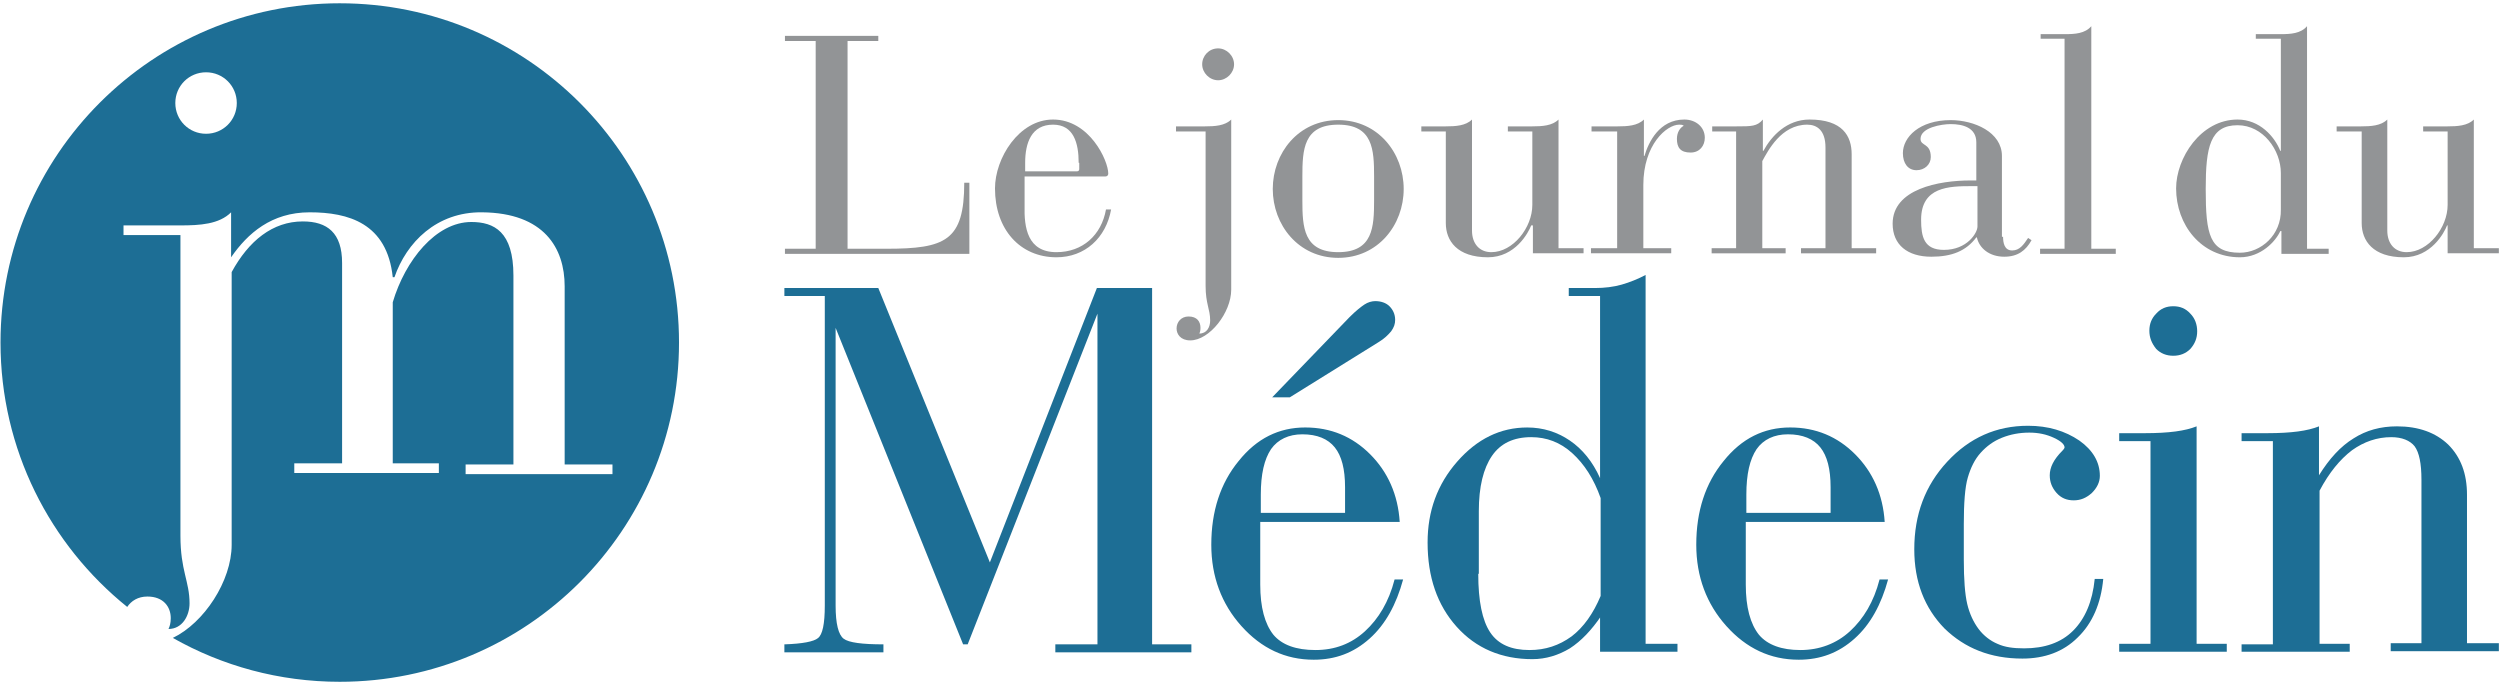<!-- Generated by IcoMoon.io -->
<svg version="1.1" xmlns="http://www.w3.org/2000/svg" width="915" height="250" viewBox="0 0 915 250" fill="none">
<title>JM</title>
<path fill="#1d6e95" d="M287.083 238.75v-2.917c6.667-0.208 10.835-1.042 12.292-2.292 1.667-1.25 2.5-5.208 2.5-11.875v-113.333h-14.792v-2.917h34.375l40.835 100.417 39.165-100.417h20.21v130.417h14.375v2.917h-49.792v-2.917h15.417v-121.042l-47.5 121.042h-1.667l-46.667-115.833v101.667c0 6.667 1.042 10.625 2.917 12.083s6.875 2.083 14.583 2.083v2.917h-36.25z"></path>
<path fill="#1d6e95" d="M461.25 190.625v23.333c0 8.333 1.667 14.375 4.792 18.333 3.125 3.75 8.333 5.625 15.415 5.625 7.085 0 13.125-2.292 18.125-6.875s8.75-10.833 10.835-18.958h3.125c-2.5 9.167-6.46 16.458-12.292 21.667s-12.5 7.708-20.417 7.708c-10.415 0-19.165-4.167-26.458-12.292s-11.042-18.125-11.042-29.792c0-12.292 3.335-22.5 10-30.625 6.667-8.333 14.792-12.292 24.375-12.292 9.375 0 17.292 3.333 23.75 9.792 6.46 6.458 10.21 14.792 10.835 24.792h-51.042v-0.417zM461.25 187.708h31.042v-9.375c0-6.667-1.25-11.458-3.75-14.583s-6.46-4.792-11.875-4.792c-5 0-8.96 1.875-11.46 5.417-2.5 3.75-3.75 9.167-3.75 16.667v6.667h-0.208zM465.625 145.416l28.333-29.375c2.292-2.292 4.167-3.75 5.417-4.583s2.708-1.25 3.958-1.25c2.085 0 3.96 0.625 5.21 1.875s2.083 2.917 2.083 5c0 1.458-0.417 2.708-1.458 4.167-1.042 1.25-2.5 2.708-4.585 3.958l-32.5 20.208h-6.458z"></path>
<path fill="#1d6e95" d="M586.042 225.417c-3.542 5.208-7.292 9.167-11.46 11.875-4.165 2.5-8.75 3.958-13.75 3.958-11.25 0-20.625-3.958-27.708-11.875s-10.625-18.125-10.625-30.833c0-11.458 3.542-21.25 10.833-29.583 7.292-8.333 15.835-12.5 25.625-12.5 5.835 0 11.042 1.667 15.625 4.792 4.585 3.125 8.335 7.708 11.042 13.75v-66.667h-11.458v-2.917h9.583c3.542 0 6.875-0.417 9.792-1.25 2.915-0.833 6.040-2.083 8.75-3.542v135h11.665v2.917h-28.333v-13.125h0.417zM541.042 210c0 10 1.458 17.083 4.375 21.458 2.915 4.375 7.708 6.458 14.375 6.458 5.833 0 10.833-1.667 15.415-5 4.375-3.333 7.917-8.333 10.625-14.792v-35.833c-2.5-7.083-6.040-12.5-10.415-16.458s-9.375-5.833-15-5.833c-6.46 0-11.25 2.292-14.375 6.875s-4.792 11.25-4.792 20.208v22.917h-0.208z"></path>
<path fill="#1d6e95" d="M638.958 190.625v23.333c0 8.333 1.667 14.375 4.792 18.333 3.125 3.75 8.333 5.625 15.208 5.625s13.125-2.292 18.125-6.875c5-4.583 8.75-10.833 10.835-18.958h3.125c-2.5 9.167-6.46 16.458-12.292 21.667s-12.5 7.708-20.417 7.708c-10.415 0-19.165-4.167-26.458-12.292s-11.042-18.125-11.042-29.792c0-12.292 3.335-22.5 10-30.625 6.667-8.333 14.792-12.292 24.375-12.292 9.375 0 17.292 3.333 23.75 9.792 6.46 6.458 10.21 14.792 10.835 24.792h-50.835v-0.417zM638.958 187.708h31.042v-9.375c0-6.667-1.25-11.458-3.75-14.583s-6.458-4.792-11.875-4.792c-5 0-8.958 1.875-11.458 5.417-2.5 3.75-3.75 9.167-3.75 16.667v6.667h-0.21z"></path>
<path fill="#1d6e95" d="M769.792 211.875c-0.835 8.958-3.96 16.25-9.375 21.458-5.21 5.208-12.085 7.708-20.21 7.708-11.665 0-21.040-3.75-28.54-11.042-7.292-7.5-11.042-17.083-11.042-28.958 0-12.708 3.958-23.333 12.083-32.083s17.917-13.125 29.585-13.125c7.29 0 13.54 1.875 18.75 5.417 5 3.542 7.5 7.917 7.5 12.917 0 2.292-1.042 4.375-2.917 6.25-2.083 1.875-4.167 2.708-6.667 2.708s-4.583-0.833-6.25-2.708c-1.665-1.875-2.5-3.958-2.5-6.458 0-2.917 1.46-5.833 4.585-8.958 0.625-0.625 0.833-1.042 0.833-1.25 0-1.042-1.25-2.292-3.958-3.542-2.71-1.25-5.625-1.875-8.96-1.875-3.54 0-6.875 0.625-10 1.875s-5.625 3.125-7.708 5.417c-2.292 2.5-3.75 5.625-4.792 9.167-1.040 3.542-1.458 9.375-1.458 17.083v12.917c0 7.292 0.417 12.708 1.25 16.25s2.292 6.667 4.167 9.167 4.375 4.375 6.875 5.417c2.708 1.25 5.833 1.667 9.79 1.667 7.5 0 13.542-2.083 17.917-6.458s7.083-10.625 7.917-18.958h3.125z"></path>
<path fill="#1d6e95" d="M787.083 161.458h-11.458v-2.917h9.583c4.167 0 7.917-0.208 11.042-0.625s5.625-1.042 7.708-1.875v79.583h11.042v2.917h-39.375v-2.917h11.458v-74.167zM786.667 121.041c0-2.5 0.833-4.583 2.5-6.25 1.665-1.875 3.75-2.708 6.25-2.708s4.583 0.833 6.25 2.708c1.665 1.667 2.5 3.958 2.5 6.458s-0.835 4.583-2.5 6.458c-1.667 1.667-3.75 2.5-6.25 2.5s-4.585-0.833-6.25-2.5c-1.667-2.083-2.5-4.167-2.5-6.667z"></path>
<path fill="#1d6e95" d="M820.417 238.75v-2.917h11.458v-74.375h-11.458v-2.917h9.583c4.167 0 7.917-0.208 11.042-0.625s5.625-1.042 7.708-1.875v17.917c3.75-6.042 7.917-10.625 12.708-13.542 4.585-2.917 9.792-4.375 15.835-4.375 7.915 0 14.165 2.292 18.75 6.667 4.583 4.583 6.875 10.625 6.875 18.333v54.375h11.665v2.917h-39.583v-2.917h11.25v-59.792c0-6.042-0.833-10-2.5-12.292-1.667-2.083-4.583-3.333-8.542-3.333-5.208 0-10 1.667-14.375 4.792-4.375 3.333-8.333 8.125-11.875 14.792v56.042h11.042v2.917h-39.583v0.208z"></path>
<path fill="#929496" d="M298.542 15h-11.25v-1.875h34.165v1.875h-11.25v76.042h14.167c21.667 0 28.542-2.917 28.542-24.167h1.875v26.042h-67.5v-1.875h11.25v-76.042z"></path>
<path fill="#929496" d="M375 75.208c-0.208 8.125 1.042 17.083 11.667 17.083 9.583 0 16.458-6.25 18.125-15.625h1.875c-1.875 10.417-9.585 17.5-20 17.5-13.335 0-22.5-10.208-22.5-25.208 0-11.042 8.75-25.208 21.25-25.208 13.333 0 20.208 15 20.208 19.792 0 0.625-0.417 1.042-1.042 1.042h-29.583v10.625zM394.792 59.583c0-7.292-1.875-13.958-9.375-13.958-7.917 0-10.21 6.667-10.21 13.958v3.125h18.96c0.625 0 0.833-0.417 0.833-0.833v-2.292h-0.208z"></path>
<path fill="#929496" d="M441.042 48.125h-10.625v-1.875h10.625c3.54 0 7.29-0.208 9.583-2.5v62.292c0 8.333-7.917 18.542-15 18.542-3.542 0-5-2.292-5-4.375 0-2.292 1.667-4.375 4.375-4.375 3.125 0 4.375 1.875 4.375 4.167 0 1.042-0.208 1.667-0.417 2.083 2.71 0 3.96-2.292 3.96-4.792 0-4.167-1.667-6.042-1.667-12.708v-56.458h-0.208zM445.833 17.708c3.125 0 5.835 2.708 5.835 5.833s-2.71 5.833-5.835 5.833c-3.125 0-5.833-2.708-5.833-5.833s2.5-5.833 5.833-5.833z"></path>
<path fill="#929496" d="M489.792 43.958c14.583 0 23.958 12.083 23.958 25.208s-9.375 25.208-23.958 25.208c-14.585 0-23.96-12.083-23.96-25.208s9.375-25.208 23.96-25.208zM502.917 64.583c0-9.792-0.417-18.958-13.125-18.958-12.71 0-13.125 9.167-13.125 18.958v8.75c0 9.792 0.415 18.958 13.125 18.958 12.708 0 13.125-9.167 13.125-18.958v-8.75z"></path>
<path fill="#929496" d="M529.167 48.125h-8.96v-1.875h8.96c3.54 0 7.29-0.208 9.583-2.5v40.625c0 4.792 2.708 7.917 7.083 7.917 7.917 0 15-8.958 15-17.292v-26.875h-8.958v-1.875h8.958c3.542 0 7.292-0.208 9.585-2.5v47.083h9.165v1.875h-18.54v-10.208h-0.625c-1.042 2.708-5.835 11.667-15.835 11.667-11.25 0-15.415-6.042-15.415-12.5v-33.542z"></path>
<path fill="#929496" d="M592.083 48.125h-9.583v-1.875h9.583c3.542 0 7.292-0.208 9.585-2.5v13.333h0.208c1.458-5 5.417-13.333 14.583-13.333 4.167 0 7.5 2.708 7.5 6.667 0 2.917-1.875 5.417-5.208 5.417-3.75 0-5-1.875-5-5 0-2.5 1.25-4.167 2.5-4.792-0.417-0.417-1.042-0.417-1.667-0.417-4.583 0-13.125 7.292-13.125 22.083v23.125h10.21v1.875h-29.375v-1.875h9.583v-42.708h0.208z"></path>
<path fill="#929496" d="M635.625 48.125h-8.958v-1.875h8.958c5.417 0 7.5 0 9.583-2.5v11.458h0.21c2.915-5.417 8.54-11.458 16.875-11.458 12.083 0 15.415 6.042 15.415 12.708v34.375h8.96v1.875h-27.5v-1.875h8.958v-36.875c0-6.25-3.125-8.333-6.667-8.333-9.583 0-14.375 9.583-16.458 13.333v31.875h8.542v1.875h-27.085v-1.875h8.96v-42.708h0.208z"></path>
<path fill="#929496" d="M733.125 86.667c0 2.083 0.417 5 3.333 5 2.71 0 4.167-2.083 5.835-4.583l1.25 0.833c-2.085 3.75-5 6.042-10 6.042-5.417 0-9.167-3.125-10-7.083h-0.21c-3.75 5-8.958 7.083-16.458 7.083-8.75 0-14.167-4.375-14.167-12.083 0-12.708 16.875-15.833 28.542-15.833h2.083v-13.958c0-5.417-5-6.667-9.375-6.667-3.333 0-11.040 1.25-11.040 5.417 0 2.708 3.75 1.458 3.75 6.667 0 2.708-2.292 4.792-5.21 4.792-3.125 0-5-2.5-5-6.25 0-5.833 6.042-12.083 17.5-12.083 8.542 0 18.75 4.375 18.75 13.125v29.583h0.417zM721.667 68.125c-8.335 0-18.542 0.208-18.542 12.292 0 6.25 1.042 11.042 8.333 11.042 8.542 0 12.292-6.25 12.292-8.542v-14.792h-2.083z"></path>
<path fill="#929496" d="M755.833 14.167h-8.958v-1.667h8.958c3.542 0 7.292-0.208 9.585-2.917v81.458h8.958v1.875h-27.708v-1.875h8.958v-76.875h0.208z"></path>
<path fill="#929496" d="M834.792 84.583h-0.21c-1.665 3.75-7.083 9.583-14.79 9.583-14.167 0-23.335-11.875-23.335-25.208 0-11.042 8.96-25.208 22.5-25.208 8.125 0 13.542 6.25 15.625 11.458h0.21v-41.042h-9.167v-1.667h9.167c3.54 0 7.29-0.208 9.583-2.917v81.458h7.917v1.875h-17.292v-8.333h-0.208zM834.792 63.333c0-8.333-6.46-17.5-15.835-17.5-10 0-11.665 7.917-11.665 23.333 0 16.875 1.458 23.333 12.5 23.333 7.708 0 15.208-6.458 15-15.833v-13.333z"></path>
<path fill="#929496" d="M864.167 48.125h-8.96v-1.875h8.96c3.54 0 7.29-0.208 9.583-2.5v40.625c0 4.792 2.708 7.917 7.083 7.917 7.917 0 15-8.958 15-17.292v-26.875h-8.958v-1.875h8.958c3.542 0 7.292-0.208 9.585-2.5v47.083h9.165v1.875h-18.75v-10.208h-0.208c-1.042 2.708-5.833 11.667-15.833 11.667-11.25 0-15.417-6.042-15.417-12.5v-33.542h-0.208z"></path>
<path fill="#1d6e95" d="M124.353 1.201c-68.575 0-124.166 55.591-124.166 124.166 0 39.122 18.099 74.012 46.375 96.771 1.472-2.212 3.935-3.805 7.396-3.805 5.833 0 8.541 3.75 8.541 7.916 0 1.875-0.417 3.125-0.833 3.959 5 0 7.708-4.792 7.708-9.375 0-8.125-3.333-11.875-3.333-24.792v-110h-20.834v-3.541h20.834c7.083 0 14.166-0.417 18.541-4.792v16.459c6.042-8.75 14.792-16.459 28.75-16.459 14.167 0 28.333 3.958 30.417 23.75h0.625c4.375-12.708 15.417-23.958 32.083-23.75 22.708 0.208 30.209 13.125 30.209 27.084v65.208h17.5v3.542h-53.75v-3.542h17.5v-69.166c0-16.042-7.083-19.584-15.417-19.584-12.917 0-24.167 13.958-28.75 29.375v58.959h16.875v3.541h-52.916v-3.541h17.5v-73.334c0-11.042-5.417-15.208-14.375-15.208-11.042 0-19.792 7.083-26.042 18.541v99.792c0 13.283-10.132 28.631-21.538 34.102 18.040 10.218 38.887 16.057 61.1 16.057 68.575 0 124.167-55.592 124.167-124.167s-55.592-124.166-124.167-124.166zM75.416 26.459c6.25 0 11.25 5 11.25 11.25s-5 11.25-11.25 11.25c-6.25 0-11.25-5-11.25-11.25s5-11.25 11.25-11.25z"></path>
</svg>
